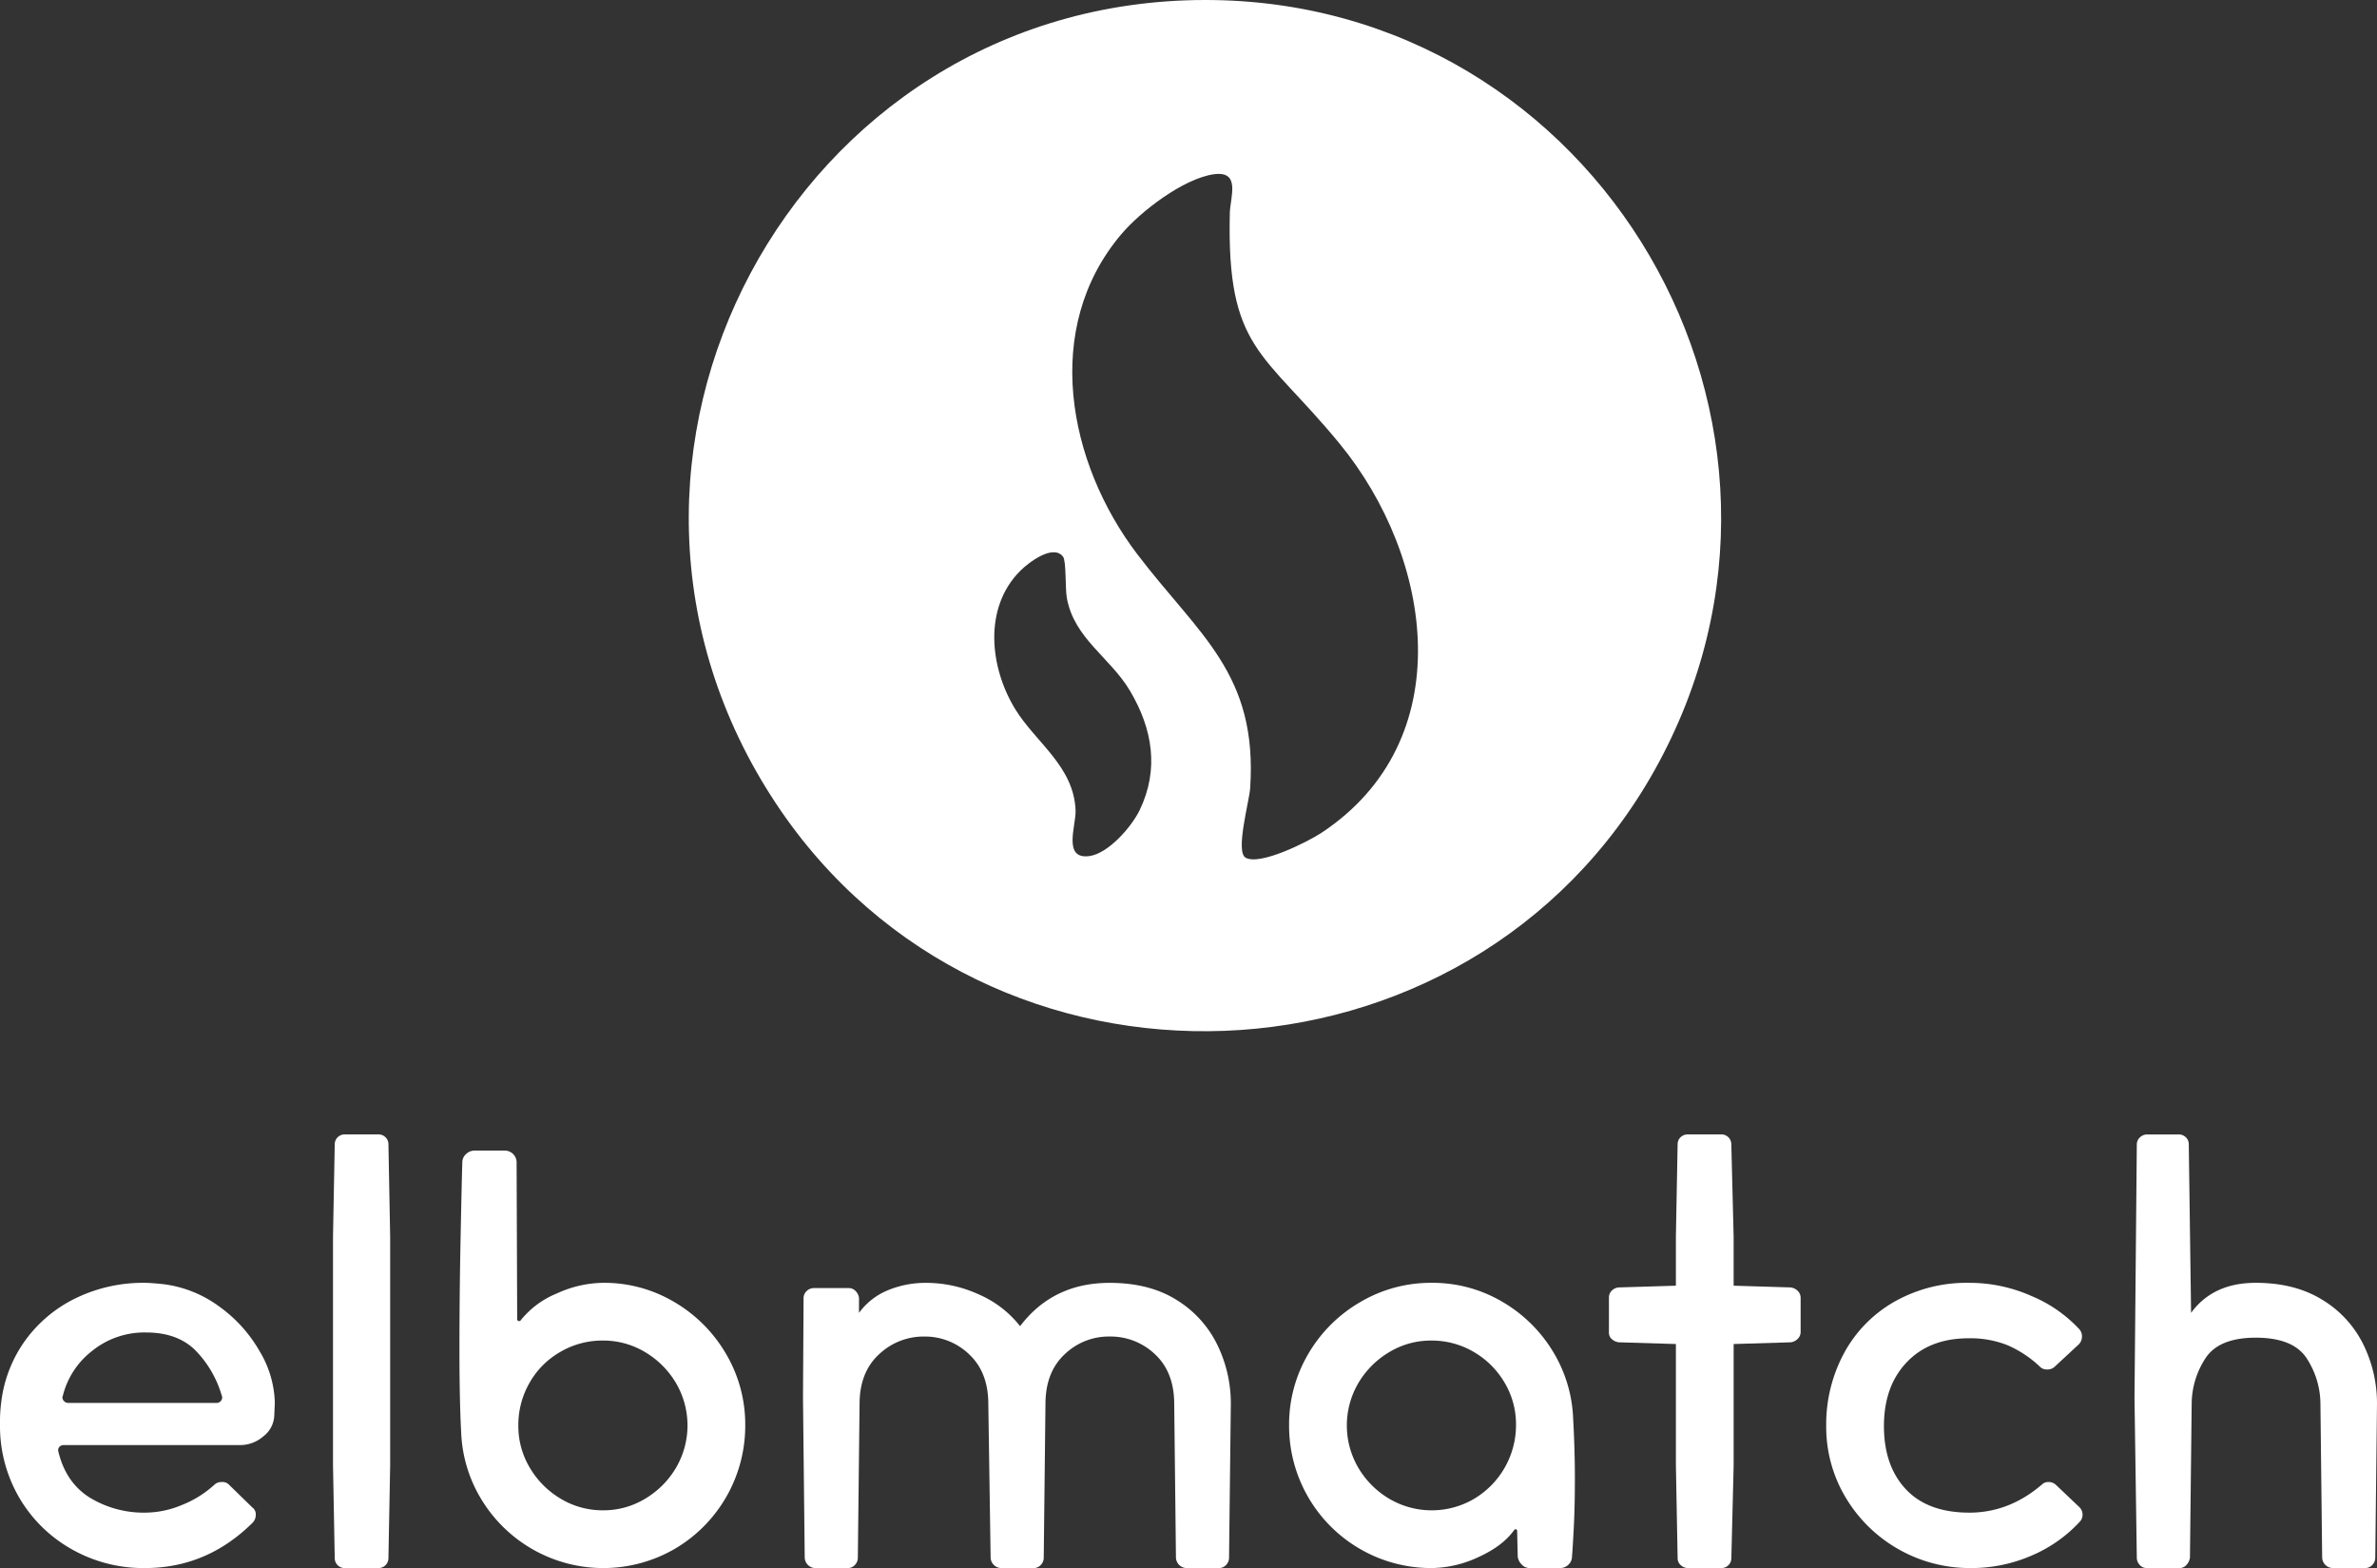 <svg id="Gruppe_3" data-name="Gruppe 3" xmlns="http://www.w3.org/2000/svg" xmlns:xlink="http://www.w3.org/1999/xlink" width="641.274" height="423" viewBox="0 0 641.274 423">
  <rect x="0" y="0" width="641.274" height="423" fill="#333333" stroke="none"/>
  <defs>
    <clipPath id="clip-path">
      <rect id="Rechteck_1" data-name="Rechteck 1" width="641.274" height="423" fill="none"/>
    </clipPath>
  </defs>
  <g id="Gruppe_1" data-name="Gruppe 1" clip-path="url(#clip-path)">
    <path id="Pfad_1" data-name="Pfad 1" d="M73.986,382.036a7.452,7.452,0,0,1-2.959,5.451,9.5,9.5,0,0,1-6.23,2.337H17.134a1.493,1.493,0,0,0-1.091.467,1.293,1.293,0,0,0-.311,1.246q2.022,8.412,8.488,12.46a27.982,27.982,0,0,0,15.187,4.051,25.819,25.819,0,0,0,9.58-2.026,28.511,28.511,0,0,0,8.8-5.453,2.747,2.747,0,0,1,2.025-.777,2.453,2.453,0,0,1,2.025.777l6.231,6.077A2.254,2.254,0,0,1,69,408.67a2.987,2.987,0,0,1-.934,2.181Q55.76,423,39.1,423a39.178,39.178,0,0,1-19.86-5.14A37.827,37.827,0,0,1,5.14,403.92,38.336,38.336,0,0,1,0,384.215a40.082,40.082,0,0,1,.312-5.762,35.628,35.628,0,0,1,6.7-17.133,36.483,36.483,0,0,1,13.785-11.293,41.622,41.622,0,0,1,18.146-3.973q1.556,0,4.673.312a31.982,31.982,0,0,1,15.42,6A38.165,38.165,0,0,1,70.092,364.59a28.17,28.17,0,0,1,4.05,13.863Zm-49.142-17.6a21.9,21.9,0,0,0-7.866,11.992l-.156.469a1.6,1.6,0,0,0,1.557,1.557H58.41a1.475,1.475,0,0,0,1.246-.623,1.357,1.357,0,0,0,.156-1.4A28.913,28.913,0,0,0,52.8,364.356q-4.83-4.9-13.4-4.906a22.427,22.427,0,0,0-14.563,4.985" fill="#fff"/>
    <path id="Pfad_2" data-name="Pfad 2" d="M104.013,306.8a2.557,2.557,0,0,1,.779,1.868l.467,24.922v61.682l-.467,25.077A2.66,2.66,0,0,1,102.144,423h-9.19a2.658,2.658,0,0,1-2.648-2.648l-.467-25.077V333.593l.467-24.922a2.658,2.658,0,0,1,2.648-2.647h9.19a2.556,2.556,0,0,1,1.869.779" fill="#fff"/>
    <path id="Pfad_3" data-name="Pfad 3" d="M123.951,363.655q0-14.328.312-29.906t.467-20.249a2.882,2.882,0,0,1,1.012-2.181,3.253,3.253,0,0,1,2.259-.934h8.255a3.194,3.194,0,0,1,3.115,3.115l.156,42.367a.493.493,0,0,0,.312.467.5.5,0,0,0,.623-.156,24.087,24.087,0,0,1,9.735-7.242,30.7,30.7,0,0,1,12.538-2.883,37.04,37.04,0,0,1,19.237,5.219,38.836,38.836,0,0,1,13.941,14.019,37.472,37.472,0,0,1,5.14,19.236,38.481,38.481,0,0,1-19.081,33.333,38.46,38.46,0,0,1-38.006.233,38.5,38.5,0,0,1-13.862-13.24,37.405,37.405,0,0,1-5.686-18.457q-.466-8.41-.467-22.741m27.258,1.012A22.151,22.151,0,0,0,142.876,373a22.773,22.773,0,0,0-3.037,11.526,21.9,21.9,0,0,0,3.115,11.449,23.676,23.676,0,0,0,8.333,8.332,21.907,21.907,0,0,0,11.448,3.116,21.635,21.635,0,0,0,11.293-3.116,23.717,23.717,0,0,0,8.333-8.332,22.6,22.6,0,0,0,0-22.9,23.755,23.755,0,0,0-8.333-8.334,21.946,21.946,0,0,0-11.449-3.116,22.476,22.476,0,0,0-11.37,3.038" fill="#fff"/>
    <path id="Pfad_4" data-name="Pfad 4" d="M331.577,420.2a2.814,2.814,0,0,1-.779,1.947,2.608,2.608,0,0,1-2.024.856h-8.723a2.934,2.934,0,0,1-2.8-2.8l-.467-41.433q0-8.564-5.14-13.4a17.356,17.356,0,0,0-12.305-4.828,17.163,17.163,0,0,0-12.15,4.828q-5.139,4.83-5.14,13.4l-.467,41.433a2.822,2.822,0,0,1-.778,1.947,2.612,2.612,0,0,1-2.026.856h-8.723a2.932,2.932,0,0,1-2.8-2.8l-.623-41.433q0-8.564-5.14-13.4a17.163,17.163,0,0,0-12.149-4.828,17.434,17.434,0,0,0-12.228,4.828q-5.22,4.83-5.218,13.4l-.467,41.433a2.814,2.814,0,0,1-.779,1.947,2.609,2.609,0,0,1-2.024.856H219.9a2.934,2.934,0,0,1-2.8-2.8l-.467-43.146.156-26.791a2.61,2.61,0,0,1,.856-2.025,2.813,2.813,0,0,1,1.947-.779h9.346a2.556,2.556,0,0,1,1.869.779,3.244,3.244,0,0,1,.935,1.87v4.049a18.174,18.174,0,0,1,7.71-6.074,26.553,26.553,0,0,1,10.513-2.026,34.115,34.115,0,0,1,14.1,3.115,28.572,28.572,0,0,1,11.137,8.567q8.879-11.682,24.143-11.682,10.748,0,18.068,4.6a29.249,29.249,0,0,1,10.981,12.072,36.021,36.021,0,0,1,3.661,16.043Z" fill="#fff"/>
    <path id="Pfad_5" data-name="Pfad 5" d="M424.877,398.7q0,7.789-.312,13.707t-.467,7.476a2.988,2.988,0,0,1-.935,2.181,3.174,3.174,0,0,1-2.336.934h-8.255a2.831,2.831,0,0,1-2.026-.934,3.646,3.646,0,0,1-1.09-2.181l-.155-6.854a.528.528,0,0,0-.234-.467q-.234-.153-.545.157-3.119,4.362-9.658,7.319A30.524,30.524,0,0,1,386.247,423a38.333,38.333,0,0,1-38.472-38.473,37.462,37.462,0,0,1,5.14-19.236,38.642,38.642,0,0,1,14.018-14.018,37.445,37.445,0,0,1,19.314-5.219,36.974,36.974,0,0,1,18.692,4.907,38.757,38.757,0,0,1,13.785,13.24,37.441,37.441,0,0,1,5.685,18.457q.468,8.57.468,16.044M397.7,404.309a23.123,23.123,0,0,0,11.293-19.937,21.927,21.927,0,0,0-3.116-11.449,23.1,23.1,0,0,0-8.333-8.255,22.356,22.356,0,0,0-11.448-3.038,21.651,21.651,0,0,0-11.292,3.115,23.717,23.717,0,0,0-8.334,8.334,22.6,22.6,0,0,0,0,22.9,23.673,23.673,0,0,0,8.334,8.333,22.594,22.594,0,0,0,22.9,0" fill="#fff"/>
    <path id="Pfad_6" data-name="Pfad 6" d="M485,348.235a2.558,2.558,0,0,1,.779,1.869v9.189a2.552,2.552,0,0,1-.779,1.87,3.211,3.211,0,0,1-1.869.935l-15.421.467v32.71l-.623,25.077A2.658,2.658,0,0,1,464.437,423H455.4a2.8,2.8,0,0,1-1.947-.779,2.432,2.432,0,0,1-.857-1.869l-.467-25.077v-32.71l-15.42-.467a3.433,3.433,0,0,1-1.869-.858,2.293,2.293,0,0,1-.779-1.79V350.1a2.7,2.7,0,0,1,.7-1.869,3.007,3.007,0,0,1,1.947-.934l15.42-.468v-13.24l.467-24.922a2.546,2.546,0,0,1,.779-1.868,2.738,2.738,0,0,1,2.025-.779h9.034a2.658,2.658,0,0,1,2.648,2.647l.623,24.922v13.24l15.421.468a3.228,3.228,0,0,1,1.869.934" fill="#fff"/>
    <path id="Pfad_7" data-name="Pfad 7" d="M560.9,406.49a2.824,2.824,0,0,1,.935,2.025,2.736,2.736,0,0,1-.779,2.024,37.9,37.9,0,0,1-13.006,9.112A40.777,40.777,0,0,1,531.619,423,38.99,38.99,0,0,1,497.9,403.919a37.013,37.013,0,0,1-5.218-19.236,40.482,40.482,0,0,1,4.75-19.549A35.316,35.316,0,0,1,510.981,351.2a39.546,39.546,0,0,1,20.326-5.141,41.173,41.173,0,0,1,16.823,3.583,36.9,36.9,0,0,1,12.928,9.034,2.913,2.913,0,0,1,.623,1.87,2.981,2.981,0,0,1-.934,2.179l-6.387,5.919a2.729,2.729,0,0,1-2.025.779,2.535,2.535,0,0,1-1.869-.622,30.117,30.117,0,0,0-8.878-5.919,27.118,27.118,0,0,0-10.436-1.869q-10.594,0-16.744,6.463t-6.153,17.212q0,10.747,5.919,17.055t17.133,6.31q10.749,0,19.626-7.633a2.319,2.319,0,0,1,1.714-.624,2.752,2.752,0,0,1,2.025.779Z" fill="#fff"/>
    <path id="Pfad_8" data-name="Pfad 8" d="M640.807,420.2a2.819,2.819,0,0,1-.779,1.947A2.61,2.61,0,0,1,638,423H629.28a2.932,2.932,0,0,1-2.8-2.8l-.467-41.433a22.669,22.669,0,0,0-3.583-12.149q-3.585-5.762-13.863-5.764-10.127,0-13.706,5.764a22.635,22.635,0,0,0-3.583,12.149l-.467,41.433a3.607,3.607,0,0,1-.935,1.947A2.441,2.441,0,0,1,588,423h-8.877a2.436,2.436,0,0,1-1.87-.856,2.805,2.805,0,0,1-.779-1.947l-.623-43.146.623-68.223a2.613,2.613,0,0,1,.857-2.025,2.816,2.816,0,0,1,1.947-.778h8.411a2.748,2.748,0,0,1,2.025.778,2.555,2.555,0,0,1,.779,1.868l.623,45.483q5.918-8.1,17.445-8.1,10.59,0,17.99,4.6a29.087,29.087,0,0,1,11.059,12.072,36.008,36.008,0,0,1,3.661,16.043Z" fill="#fff"/>
    <path id="Pfad_9" data-name="Pfad 9" d="M324.969,0C431.158-.178,498.341,114.782,446.425,207.683c-50.176,89.786-180.2,94.912-237.084,9.066C147.87,123.975,214.04.187,324.969,0m2.465,47.011c-8.18,1.184-19.659,9.955-24.917,16.16-21.48,25.35-14.472,61.636,4.286,86.309,16.58,21.809,32.565,32.18,30.468,63.18-.236,3.5-4.04,17.053-1.24,18.7,3.828,2.251,16.851-4.3,20.484-6.7,37.481-24.784,30.3-74.032,4.872-105-20.5-24.968-30.482-25.19-29.6-62.238.1-4.163,3.057-11.479-4.353-10.406M275.262,153.972c-10.053,10.051-8.241,26.177-1.314,37.421,5.5,8.919,15.8,15.358,16.226,27.267.143,4.012-3.559,13.278,3.737,12.272,5.14-.709,11.4-7.915,13.571-12.433,5.289-11.025,3.435-21.876-2.59-32.084-5.368-9.092-15.133-14.133-17.089-25.181-.451-2.544-.116-9.884-1.013-11.063-2.674-3.513-9.327,1.6-11.528,3.8" fill="#fff"/>
  </g>
</svg>
